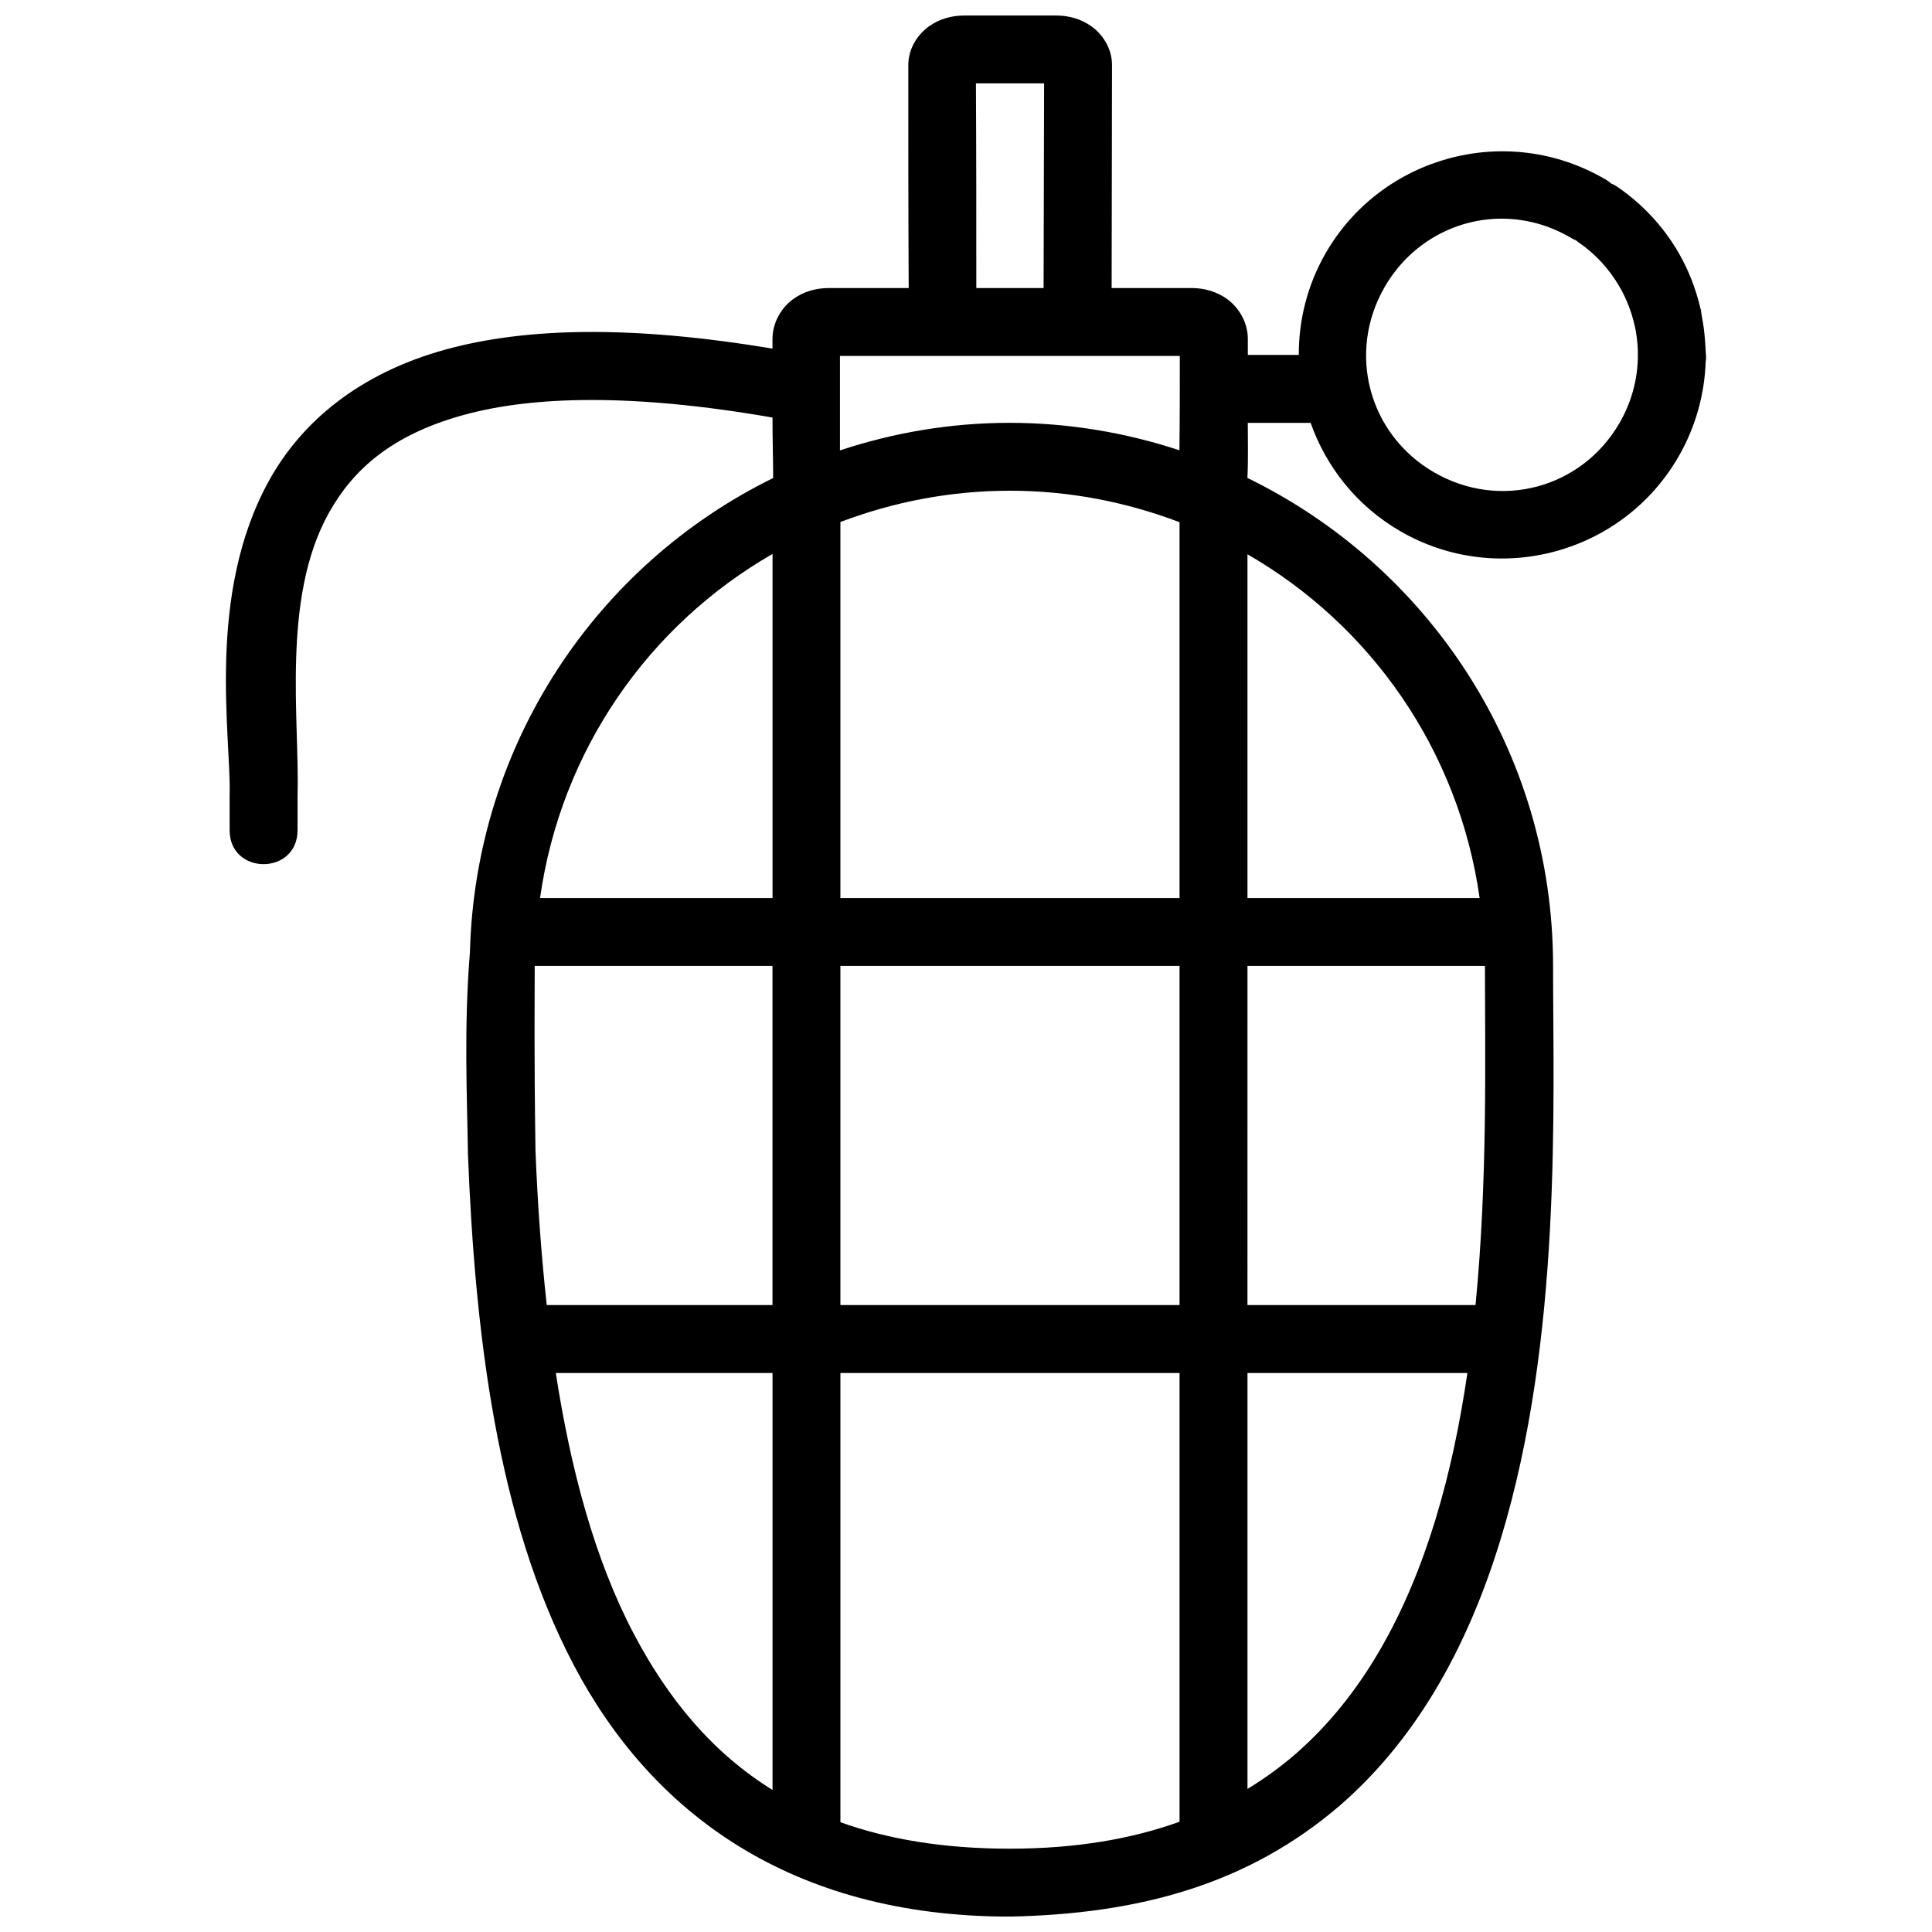 <?xml version="1.0" encoding="UTF-8"?>
<!-- Uploaded to: SVG Find, www.svgrepo.com, Generator: SVG Find Mixer Tools -->
<svg width="800px" height="800px" version="1.1" viewBox="144 144 512 512" xmlns="http://www.w3.org/2000/svg">
 <defs>
  <clipPath id="a">
   <path d="m203 148.09h394v503.81h-394z"/>
  </clipPath>
 </defs>
 <g clip-path="url(#a)">
  <path d="m399.64 148.11c-3.336 0-6.496 0.809-9.344 2.793-2.848 1.984-5.59 5.727-5.586 10.344 0 19.688 0 39.391 0.102 59.086h-21.094c-3.473 0-6.848 0.918-9.695 3.055-2.848 2.133-5.305 5.965-5.305 10.434v2.566c-37.301-6.231-65.289-5.602-86.504 0.207-23.223 6.363-38.32 19.344-46.809 34.582-16.98 30.48-10.055 68.285-10.555 83.781-0.004 0.117-0.004 0.234 0 0.352v8.695c0 12.004 18.004 12.004 18.004 0v-8.707c0.613-20.289-4.367-52.629 8.289-75.352 6.352-11.398 16.535-20.719 35.848-26.012 18.125-4.965 44.566-5.762 81.727 0.719 0 6.031 0.172 10.859 0.172 16.035-46.625 22.875-78.902 70.332-80.355 125.64-1.629 20.102-0.746 38.309-0.531 53.043v0.262c1.84 47.254 7.586 96.758 28.086 135.7 20.496 38.945 57.352 66.586 115.57 66.586 34.145-0.711 63.121-8.445 87.699-29.684 21.051-18.391 34.082-43.406 42.277-70.168 16.387-53.527 13.945-115.08 13.945-152.09 0-56.957-33.07-105.98-81.004-129.32 0.238-4.769 0.102-9.746 0.102-14.594h16.648c4.144 11.703 12.266 22.062 23.816 28.734 25.75 14.875 58.816 5.984 73.68-19.777 4.59-7.957 6.91-16.621 7.203-25.223 0.102-0.414 0.102-0.836 0.102-1.266 0.004-0.457-0.102-0.914-0.102-1.371 0-0.766-0.102-1.52-0.137-2.285-0.137-2.441-0.449-4.875-0.93-7.309-0.102-0.434-0.102-0.883-0.172-1.316-0.102-0.297-0.172-0.594-0.238-0.883-1.188-4.918-3.035-9.762-5.672-14.332-4.117-7.137-9.684-12.973-16.055-17.387-0.586-0.422-1.215-0.766-1.879-1.035-0.559-0.504-1.18-0.934-1.844-1.281-12.875-7.438-27.613-8.969-40.961-5.391s-25.359 12.219-32.793 25.098c-4.91 8.512-7.176 17.82-7.148 27.012h-13.508v-4.234c0-4.477-2.453-8.297-5.305-10.434-2.848-2.137-6.227-3.055-9.695-3.055h-21.094l0.102-59.086c0.008-4.621-2.719-8.359-5.566-10.344-2.848-1.984-6.023-2.793-9.363-2.793zm3.055 17.984h18.004l-0.137 54.238h-17.828c0-18.078 0-36.141-0.102-54.238zm136.8 35.938c6.891-0.477 14.012 1.062 20.531 4.828 0.52 0.34 1.074 0.621 1.652 0.844 0.273 0.242 0.566 0.477 0.879 0.684 4.234 2.934 7.898 6.859 10.68 11.68 1.816 3.148 3.059 6.418 3.848 9.73 0 0.125 0 0.242 0.102 0.367 0.477 2.125 0.754 4.281 0.848 6.465 0.004 0 0 0.09 0 0.09 0.238 6.519-1.281 13.191-4.828 19.34-10.043 17.402-31.738 23.184-49.125 13.137-17.387-10.043-23.18-31.727-13.137-49.125 6.277-10.875 17.109-17.246 28.594-18.039zm-172.85 36.305h90.016c0 8.352 0 16.637-0.102 24.992-14.172-4.66-29.273-7.273-45.016-7.273-15.746 0-30.82 2.633-44.945 7.305v-25.027zm44.945 35.707c15.91 0 31.027 3.035 45 8.344v99.605h-89.875v-99.656c13.934-5.273 29.02-8.289 44.875-8.289zm-62.859 16.758v91.191h-61.613c5.535-39.195 28.812-72.352 61.613-91.191zm125.86 0.09c32.742 18.855 55.992 51.969 61.527 91.105h-61.527zm-188.88 109.09h63.004v89.875h-59.82c-1.484-13.52-2.453-27.27-2.988-40.957-0.387-26.406-0.203-38.469-0.203-48.918zm81.004 0h89.875v89.875h-89.875zm107.88 0h62.93c0 23.867 0.754 56.578-2.496 89.875h-60.438zm-183.3 107.88h57.434v110.5c-16.012-9.922-27.703-24.16-36.777-41.398-10.371-19.707-16.719-43.633-20.656-69.098zm75.422 0h89.875v118.91c-12.676 4.574-27.473 7.148-45 7.148-17.441 0-32.211-2.484-44.875-7.008zm107.88 0h58.277c-1.945 13.309-4.68 26.473-8.5 38.957-7.543 24.641-19.172 46.387-36.902 61.879-3.949 3.453-8.262 6.562-12.875 9.398z"/>
 </g>
</svg>
